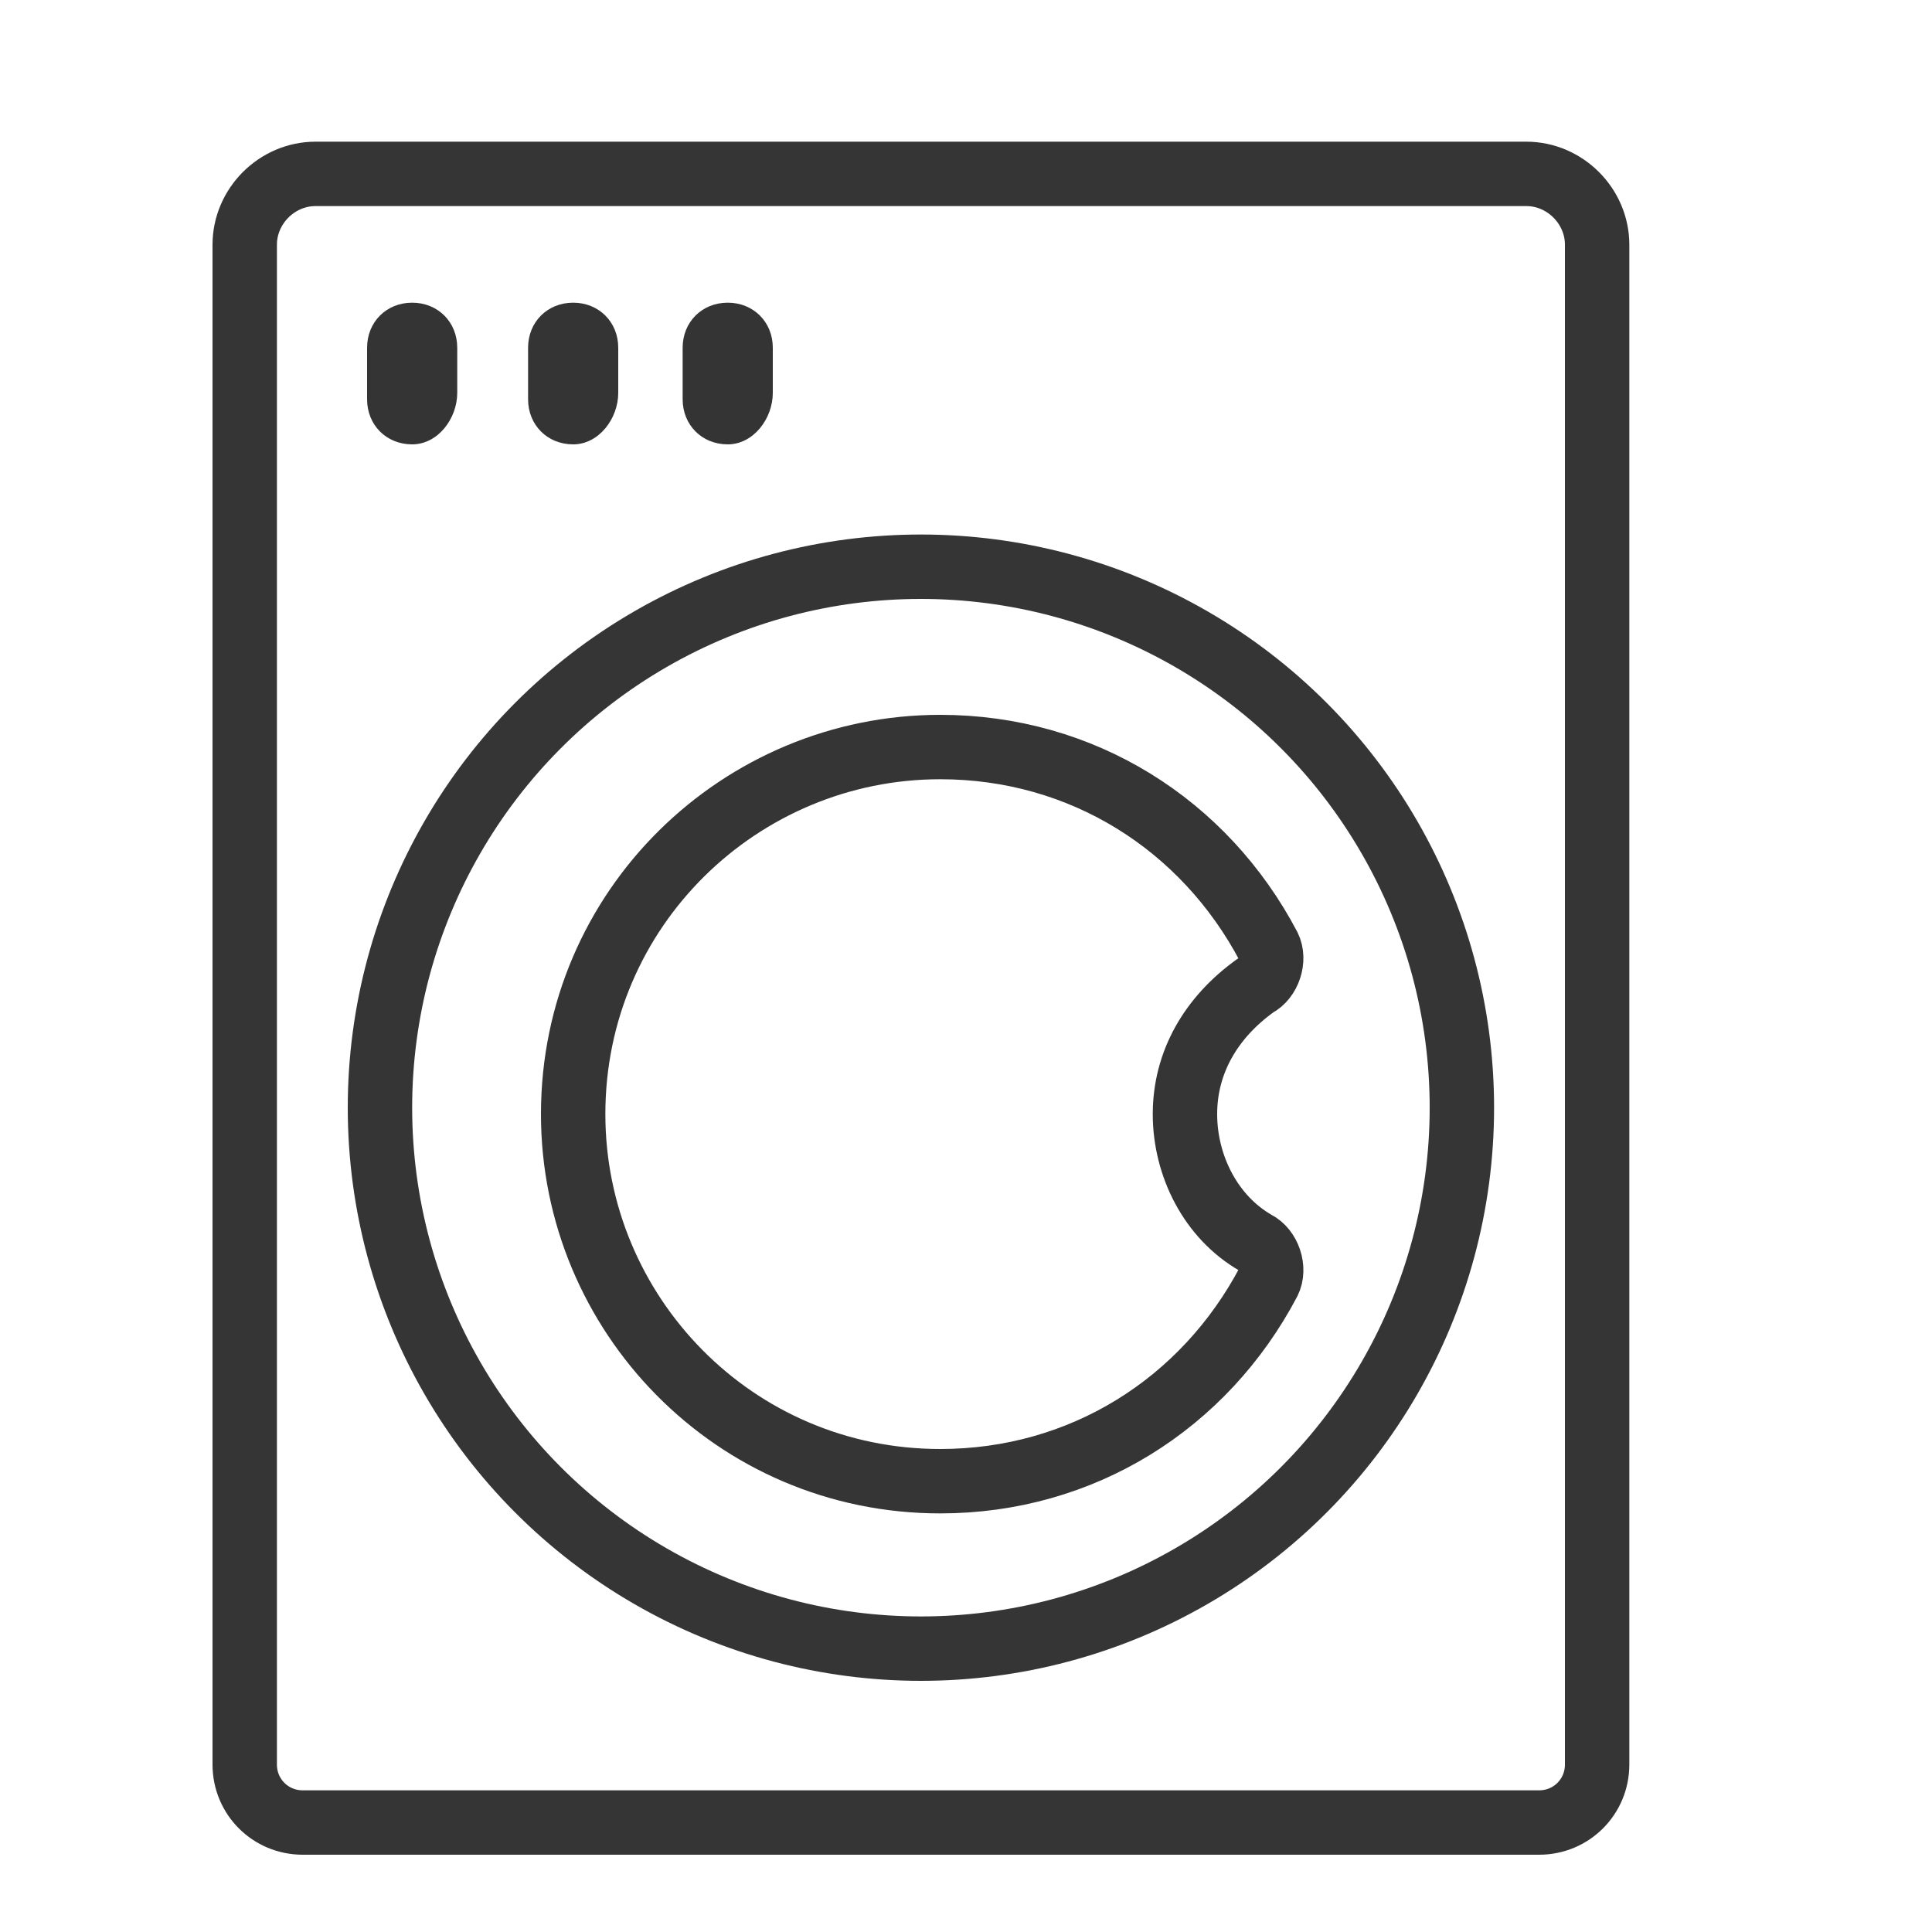 <?xml version="1.0" encoding="utf-8"?>
<!-- Generator: Adobe Illustrator 28.1.0, SVG Export Plug-In . SVG Version: 6.00 Build 0)  -->
<svg version="1.1" id="Layer_1" xmlns="http://www.w3.org/2000/svg" xmlns:xlink="http://www.w3.org/1999/xlink" x="0px" y="0px"
	 viewBox="0 0 30 30" style="enable-background:new 0 0 30 30;" xml:space="preserve">
<style type="text/css">
	.st0{fill:none;stroke:#353535;stroke-linecap:round;stroke-linejoin:round;}
	.st1{fill:#353535;}
	.st2{fill:#353535;stroke:#353535;stroke-linejoin:round;}
	.st3{fill:#353434;}
	.st4{fill:#353535;stroke:#353535;stroke-width:0.125;stroke-miterlimit:10;}
</style>
<path class="st0" d="M23.9,28.3H4.7c-0.5,0-0.9-0.4-0.9-0.9V3.8c0-0.6,0.5-1.1,1.1-1.1h18.8c0.6,0,1.1,0.5,1.1,1.1v23.6
	C24.8,27.9,24.4,28.3,23.9,28.3z"/>
<path class="st0" d="M14.6,23c-3.2,0-5.7-2.6-5.7-5.7c0-3.2,2.6-5.7,5.7-5.7c2.2,0,4.1,1.2,5.1,3.1c0.1,0.2,0,0.5-0.2,0.6
	c-0.7,0.5-1.1,1.2-1.1,2c0,0.8,0.4,1.6,1.1,2c0.2,0.1,0.3,0.4,0.2,0.6C18.7,21.8,16.8,23,14.6,23z"/>
<path class="st3" d="M6.4,6.9L6.4,6.9c-0.4,0-0.7-0.3-0.7-0.7V5.4c0-0.4,0.3-0.7,0.7-0.7l0,0c0.4,0,0.7,0.3,0.7,0.7v0.7
	C7.1,6.5,6.8,6.9,6.4,6.9z"/>
<path class="st3" d="M8.9,6.9L8.9,6.9c-0.4,0-0.7-0.3-0.7-0.7V5.4c0-0.4,0.3-0.7,0.7-0.7l0,0c0.4,0,0.7,0.3,0.7,0.7v0.7
	C9.6,6.5,9.3,6.9,8.9,6.9z"/>
<path class="st3" d="M11.3,6.9L11.3,6.9c-0.4,0-0.7-0.3-0.7-0.7V5.4c0-0.4,0.3-0.7,0.7-0.7l0,0C11.7,4.7,12,5,12,5.4v0.7
	C12,6.5,11.7,6.9,11.3,6.9z"/>
<circle class="st0" cx="14.3" cy="17.2" r="8.4"/>
</svg>
